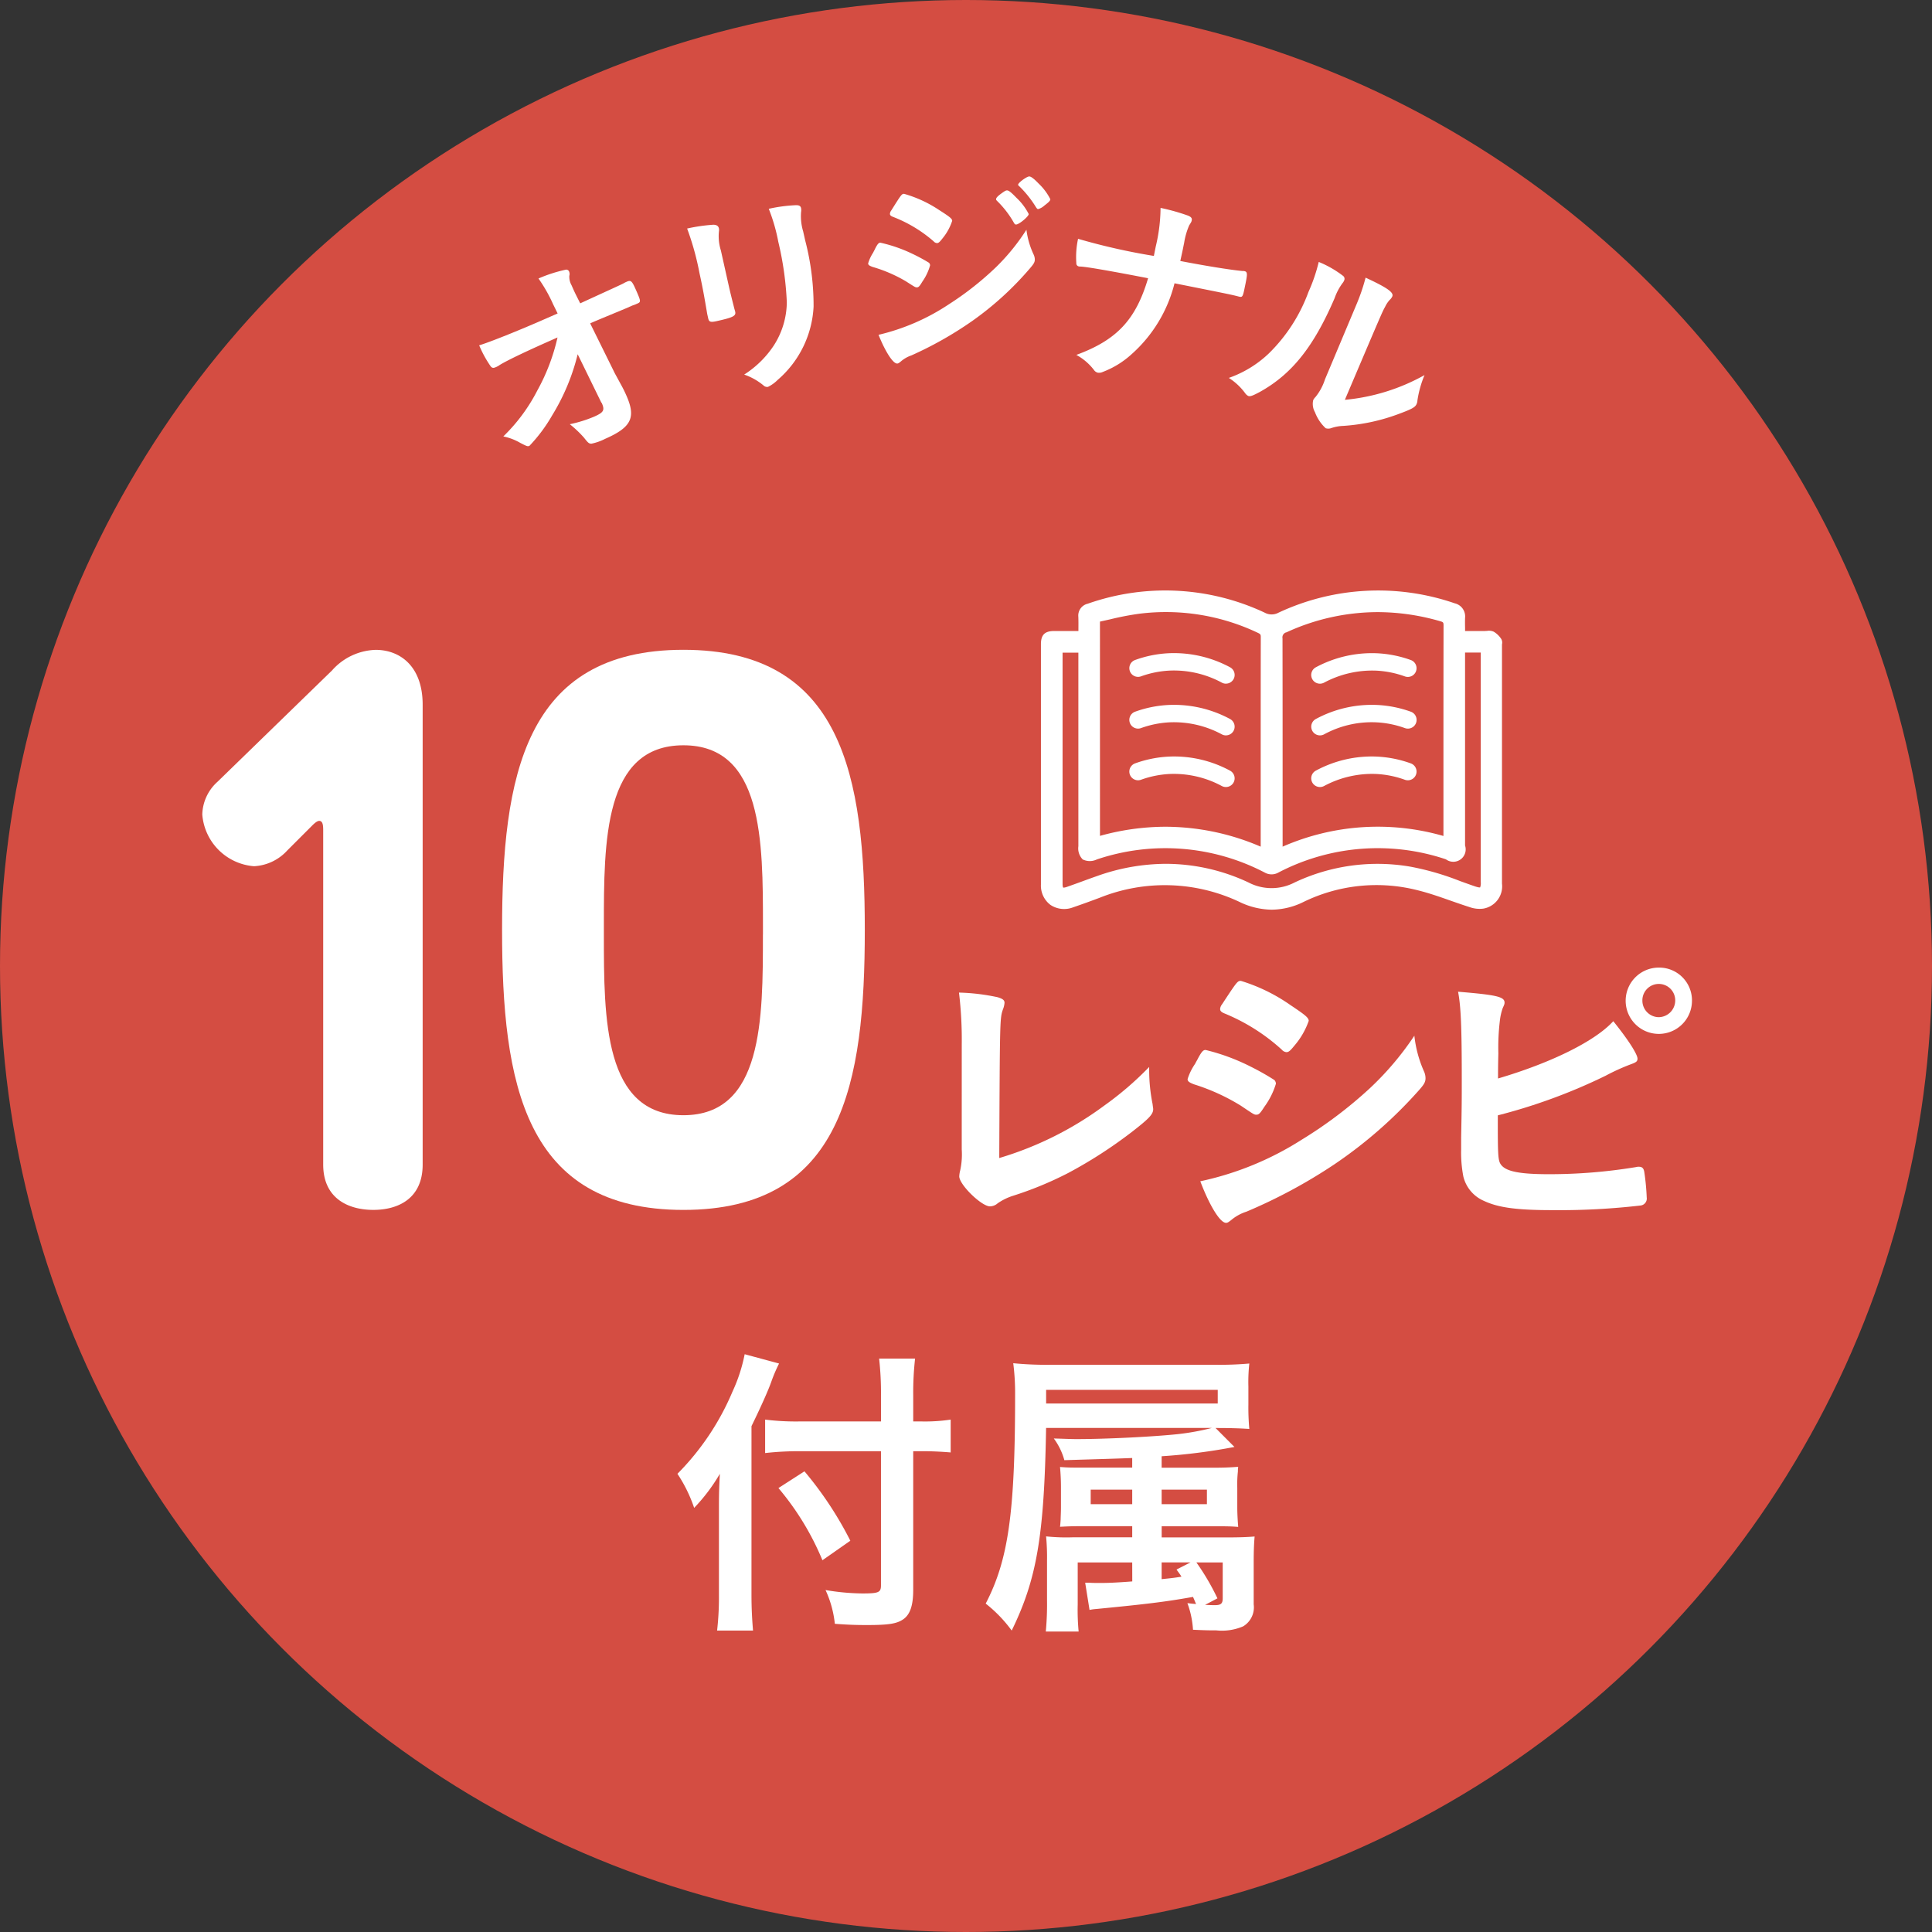 <svg xmlns="http://www.w3.org/2000/svg" width="183.5" height="183.5" viewBox="0 0 183.5 183.5">
  <rect x="0" y="0" width="183.5" height="183.5" fill="#333333" stroke="none"/>
  <g id="_10" data-name="10" transform="translate(-410 -3853)">
    <g id="グループ_46" data-name="グループ 46" transform="translate(410 3853)">
      <circle id="楕円形_7" data-name="楕円形 7" cx="91.75" cy="91.75" r="91.75" transform="translate(0 0)" fill="#d44d42"/>
      <g id="グループ_40" data-name="グループ 40" transform="translate(19.213 61.721)">
        <path id="パス_76" data-name="パス 76" d="M353.825,521.7a5.751,5.751,0,0,1,4.157-1.964c2.268,0,4.459,1.512,4.459,5.214V568.62c0,3.25-2.344,4.308-4.686,4.308s-4.761-1.057-4.761-4.308V536.963c0-.455,0-.983-.377-.983-.226,0-.53.3-.755.528l-2.266,2.266a4.584,4.584,0,0,1-3.174,1.512,5.342,5.342,0,0,1-4.912-4.912,4.308,4.308,0,0,1,1.436-3.1Z" transform="translate(-341.51 -519.734)" fill="#fff"/>
        <path id="パス_77" data-name="パス 77" d="M390.477,546.33c0,14.585-2.115,26.6-17.227,26.6s-17.225-12.013-17.225-26.6,2.115-26.6,17.225-26.6S390.477,531.747,390.477,546.33Zm-9.673.453v-.83c0-8.084,0-17.153-7.554-17.153s-7.556,9.069-7.556,17.153v.83c0,8.009,0,17.153,7.556,17.153S380.8,554.793,380.8,546.783Z" transform="translate(-327.552 -519.734)" fill="#fff"/>
      </g>
      <g id="グループ_41" data-name="グループ 41" transform="translate(45.513 16.76)">
        <path id="パス_78" data-name="パス 78" d="M364.272,509.357a20.209,20.209,0,0,1-2.413,5.787,14.979,14.979,0,0,1-2.166,2.911c-.171.076-.226.055-.865-.273a5.329,5.329,0,0,0-1.62-.618,16.634,16.634,0,0,0,3.235-4.371,19.034,19.034,0,0,0,1.914-5.028c-2.776,1.218-4.731,2.146-5.495,2.615a1.545,1.545,0,0,1-.324.186c-.265.118-.355.112-.506-.026a10.718,10.718,0,0,1-1.116-2.03c.918-.267,3.81-1.424,6.187-2.472l1.265-.553-.428-.871a14.305,14.305,0,0,0-1.391-2.45,13.633,13.633,0,0,1,2.542-.826.291.291,0,0,1,.363.157.617.617,0,0,1,.024.418,1.644,1.644,0,0,0,.216.9c.122.284.271.622.439.953l.379.757c3.3-1.514,3.694-1.689,4.082-1.881a2.567,2.567,0,0,1,.312-.161c.435-.19.514-.114.944.869s.437,1.048.078,1.2l-.112.049a2.853,2.853,0,0,1-.33.124l-.7.306c-1.122.469-2.668,1.1-3.329,1.395l2.248,4.551c.075.171.133.257.642,1.2a12.11,12.11,0,0,1,.561,1.128c.912,2.075.459,3-2.03,4.09a5.107,5.107,0,0,1-1.306.461c-.23-.012-.294-.053-.7-.571a10.407,10.407,0,0,0-1.348-1.279,12.39,12.39,0,0,0,2.3-.714c.924-.408,1.036-.612.739-1.293a.1.1,0,0,0-.045-.047Z" transform="translate(-354.917 -492.472)" fill="#fff"/>
        <path id="パス_79" data-name="パス 79" d="M368.948,505.9c.1.461.33,1.383.473,1.942.047.2.11.4.129.479.088.4-.175.547-1.746.895-.6.135-.741.08-.818-.261-.018-.08-.057-.261-.09-.4-.269-1.589-.42-2.462-.736-3.892a26.128,26.128,0,0,0-1.175-4.237,16.226,16.226,0,0,1,2.478-.361c.3,0,.486.1.541.345a.872.872,0,0,1,0,.3,4.512,4.512,0,0,0,.186,1.795Zm7.248-4.355a24.632,24.632,0,0,1,.8,6.283,9.828,9.828,0,0,1-3.4,6.964,3.453,3.453,0,0,1-.928.671.493.493,0,0,1-.43-.137,5.844,5.844,0,0,0-1.834-1.03,9.447,9.447,0,0,0,2.809-2.756,7.723,7.723,0,0,0,1.24-4.119,30.383,30.383,0,0,0-.808-5.732,16.942,16.942,0,0,0-.906-3.137,14.584,14.584,0,0,1,2.605-.345c.275,0,.418.077.463.279a1.089,1.089,0,0,1,0,.379,5,5,0,0,0,.2,1.838Z" transform="translate(-345.235 -495.479)" fill="#fff"/>
        <path id="パス_80" data-name="パス 80" d="M378.9,506.8c-.277.461-.359.543-.524.547-.145,0-.145,0-1.044-.577a13.723,13.723,0,0,0-3.141-1.358c-.333-.116-.439-.2-.441-.341a3.8,3.8,0,0,1,.473-1.02c.078-.167.159-.292.2-.4.218-.416.32-.543.484-.547a13.948,13.948,0,0,1,3.033,1.051,16.571,16.571,0,0,1,1.583.853.376.376,0,0,1,.11.245A5.02,5.02,0,0,1,378.9,506.8Zm10.567-2.57a1.163,1.163,0,0,1,.112.449c.006.269-.092.435-.477.879a29.752,29.752,0,0,1-5.463,4.979,34.878,34.878,0,0,1-5.789,3.276,2.972,2.972,0,0,0-1,.577c-.182.149-.243.19-.347.192-.392.01-1.116-1.11-1.767-2.727a20.519,20.519,0,0,0,6.681-2.9,29.155,29.155,0,0,0,4.465-3.515,19.872,19.872,0,0,0,2.9-3.566A7.825,7.825,0,0,0,389.467,504.231Zm-8.672-1.512c-.261.335-.363.42-.506.424a.443.443,0,0,1-.312-.159,12.923,12.923,0,0,0-3.864-2.33c-.208-.08-.292-.161-.294-.284a.544.544,0,0,1,.116-.31c.959-1.528,1-1.589,1.226-1.595a11.772,11.772,0,0,1,3.333,1.54c1,.639,1.234.82,1.236,1.026A5.119,5.119,0,0,1,380.794,502.719Zm6.8-1.5a9.17,9.17,0,0,0-1.569-2.05c-.106-.1-.126-.143-.126-.184,0-.124.116-.271.463-.526.324-.233.445-.318.569-.32.167,0,.375.157.9.7A5.562,5.562,0,0,1,389,500.384c0,.226-.908.989-1.2.995C387.715,501.381,387.674,501.34,387.589,501.218Zm2.854-1.607a1.4,1.4,0,0,1-.551.3c-.063,0-.1-.018-.21-.181a10.277,10.277,0,0,0-1.587-1.989.228.228,0,0,1-.108-.141c0-.186.808-.781,1.057-.787q.247,0,.879.663a5.4,5.4,0,0,1,1.124,1.5C391.05,499.125,390.889,499.272,390.444,499.611Z" transform="translate(-336.806 -496.814)" fill="#fff"/>
        <path id="パス_81" data-name="パス 81" d="M399.863,505.779c-.186.932-.23,1.048-.492,1l-.1-.022c-.7-.182-.92-.226-6.1-1.259a13.33,13.33,0,0,1-4.076,6.734,8.549,8.549,0,0,1-2.733,1.683.846.846,0,0,1-.457.077.608.608,0,0,1-.388-.265,5.332,5.332,0,0,0-1.671-1.428c3.859-1.416,5.652-3.35,6.815-7.282-3.764-.73-5.84-1.081-6.4-1.108a.487.487,0,0,1-.167-.012.293.293,0,0,1-.249-.324,8.141,8.141,0,0,1,.165-2.3,60.556,60.556,0,0,0,7.2,1.626c.076-.383.1-.506.182-.91a16.1,16.1,0,0,0,.453-3.651,19.434,19.434,0,0,1,2.609.732c.292.122.394.245.353.449-.026.12-.029.141-.243.477a6.835,6.835,0,0,0-.477,1.65c-.1.487-.1.526-.367,1.734,2.774.534,4.977.869,5.928.953a.481.481,0,0,1,.167.012c.263.051.286.245.145.953l-.051.263Z" transform="translate(-327.129 -495.351)" fill="#fff"/>
        <path id="パス_82" data-name="パス 82" d="M402.077,502.287a.348.348,0,0,1,.092.418.915.915,0,0,1-.149.251,5.326,5.326,0,0,0-.755,1.426c-1.987,4.624-4.067,7.237-7.127,8.928-.659.349-.9.447-1.091.367a.869.869,0,0,1-.277-.249,5.715,5.715,0,0,0-1.558-1.46,10.544,10.544,0,0,0,3.794-2.319,15.736,15.736,0,0,0,3.77-5.842,16.067,16.067,0,0,0,.977-2.854A9.849,9.849,0,0,1,402.077,502.287Zm1.261,2.7a18.231,18.231,0,0,0,.865-2.542c2.02.936,2.7,1.4,2.538,1.781a1.028,1.028,0,0,1-.255.339,2.675,2.675,0,0,0-.428.647c-.273.49-.273.49-3.823,8.837A19.086,19.086,0,0,0,409.8,511.7a10.1,10.1,0,0,0-.673,2.4.951.951,0,0,1-.079.347c-.129.3-.424.471-1.64.922a18.429,18.429,0,0,1-5.34,1.157,3.9,3.9,0,0,0-1.14.214.821.821,0,0,1-.518.006,4,4,0,0,1-1.014-1.52,1.587,1.587,0,0,1-.169-1.144.973.973,0,0,1,.21-.292,5.141,5.141,0,0,0,.906-1.677Z" transform="translate(-320.013 -492.834)" fill="#fff"/>
      </g>
      <g id="グループ_42" data-name="グループ 42" transform="translate(64.343 128.624)">
        <path id="パス_83" data-name="パス 83" d="M371.548,576.673c0,1.295.057,2.324.147,3.413h-3.413a27.785,27.785,0,0,0,.175-3.384v-8.357c0-1.354.029-2.089.088-3.148a17.057,17.057,0,0,1-2.442,3.237,13.79,13.79,0,0,0-1.587-3.237,24.678,24.678,0,0,0,5.238-7.827,15.472,15.472,0,0,0,1.148-3.531l3.266.883a14.955,14.955,0,0,0-.708,1.648c-.324.942-1.118,2.678-1.911,4.3Zm12.3-18.92a29.371,29.371,0,0,0-.177-3.5h3.415a29.37,29.37,0,0,0-.176,3.5v2.472h.824a16.446,16.446,0,0,0,2.734-.176v3.119c-.7-.059-1.648-.118-2.646-.118h-.912v13.182c0,1.471-.3,2.354-.971,2.8-.62.412-1.383.53-3.474.53-1,0-1.795-.029-3-.118a10.117,10.117,0,0,0-.883-3.207,22.163,22.163,0,0,0,3.47.324c1.56,0,1.795-.088,1.795-.765V563.05h-7.68a28.716,28.716,0,0,0-3.323.177v-3.178a23.709,23.709,0,0,0,3.207.176h7.8Zm-7.268,7.209a34.146,34.146,0,0,1,4.357,6.591l-2.65,1.854a26.052,26.052,0,0,0-4.178-6.856Z" transform="translate(-364.516 -553.84)" fill="#fff"/>
        <path id="パス_84" data-name="パス 84" d="M393.357,573.2H388.18v4a21.557,21.557,0,0,0,.088,2.56h-3.119a27.672,27.672,0,0,0,.116-2.972v-3.766a20.688,20.688,0,0,0-.088-2.3,18.144,18.144,0,0,0,2.56.088h5.62v-1.059h-4.529c-1.267,0-1.736.029-2.327.059.031-.265.031-.265.059-.706,0-.235.029-.647.029-1.148v-1.942c0-.589-.029-1.2-.088-1.883.794.059.943.059,2.53.059h4.325v-.912c-1.471.061-3.531.118-6.444.206a6.3,6.3,0,0,0-1-2.06c1.032.029,1.62.059,2.148.059,2.886,0,7.415-.235,9.622-.471a23.193,23.193,0,0,0,3.239-.589H385.177c-.177,10.271-.883,14.359-3.266,19.244a12.907,12.907,0,0,0-2.47-2.56c2.146-4.149,2.793-8.563,2.793-19.832a22.274,22.274,0,0,0-.177-3,32.832,32.832,0,0,0,3.708.147h15.448a31.6,31.6,0,0,0,3.266-.118,16.121,16.121,0,0,0-.088,2.177v1.736a22.109,22.109,0,0,0,.088,2.3c-.912-.059-1.763-.088-3.207-.088l1.795,1.8a55.665,55.665,0,0,1-6.915.883v1.089h4.8c1.147,0,1.736-.029,2.472-.088a2.713,2.713,0,0,0-.029.441,11.183,11.183,0,0,0-.059,1.56v1.854c0,.532.031,1.148.088,1.854-.765-.059-1.089-.059-2.352-.059h-4.916v1.059h6.063c1.352,0,2.028-.029,2.764-.088-.057.677-.088,1.324-.088,2.5v3.943a2.105,2.105,0,0,1-1,2.089,5.073,5.073,0,0,1-2.558.383c-.589,0-1,0-2.207-.059a8.8,8.8,0,0,0-.532-2.53c.412.059.532.059.824.088-.116-.265-.145-.353-.292-.677-2.65.471-4.357.677-9.182,1.148a4.749,4.749,0,0,0-.645.088l-.414-2.587h.414c.116.027.765.027,1.028.027.736,0,1.444-.027,3.031-.147ZM401.48,558.1v-1.295h-16.3V558.1Zm-12.066,8.182v1.381h3.943v-1.381Zm6.738,1.381h4.3v-1.381h-4.3Zm0,7.121c.883-.088,1.179-.118,1.883-.235-.177-.294-.265-.383-.469-.677l1.324-.677h-2.738Zm3.3-1.589a22.779,22.779,0,0,1,2,3.413l-1.175.618c.559.029.736.029.94.029.559,0,.736-.147.736-.647V573.2Z" transform="translate(-350.163 -553.422)" fill="#fff"/>
      </g>
      <g id="グループ_43" data-name="グループ 43" transform="translate(91.084 91.897)">
        <path id="パス_85" data-name="パス 85" d="M378.411,541.3a37.674,37.674,0,0,0-.263-4.973,19.707,19.707,0,0,1,3.678.442c.471.149.647.267.647.532a2.093,2.093,0,0,1-.149.618c-.294.853-.294.853-.351,14.122a32.151,32.151,0,0,0,10-5,30.411,30.411,0,0,0,4.239-3.651v.267a16.415,16.415,0,0,0,.324,3.264c.027.265.057.384.057.473,0,.5-.412.912-2,2.148a43.324,43.324,0,0,1-6.061,3.914,33.445,33.445,0,0,1-5.267,2.175,5.478,5.478,0,0,0-1.44.708,1.136,1.136,0,0,1-.736.292c-.8,0-2.915-2.058-2.915-2.85a2.6,2.6,0,0,1,.088-.561,7.093,7.093,0,0,0,.147-2Z" transform="translate(-378.148 -533.949)" fill="#fff"/>
        <path id="パス_86" data-name="パス 86" d="M396.516,547.712c-.412.643-.532.761-.767.761-.206,0-.206,0-1.471-.853a19.589,19.589,0,0,0-4.443-2.028c-.471-.178-.618-.294-.618-.5a5.41,5.41,0,0,1,.706-1.442c.12-.237.235-.414.3-.559.324-.59.469-.767.7-.767a19.657,19.657,0,0,1,4.3,1.591,23.665,23.665,0,0,1,2.236,1.265.543.543,0,0,1,.147.351A7.236,7.236,0,0,1,396.516,547.712Zm15.152-3.356a1.6,1.6,0,0,1,.147.647c0,.383-.147.616-.706,1.238a42.6,42.6,0,0,1-7.945,6.942,49.815,49.815,0,0,1-8.357,4.5,4.254,4.254,0,0,0-1.442.792c-.265.206-.353.269-.5.269-.559,0-1.559-1.622-2.442-3.947a29.234,29.234,0,0,0,9.622-3.943,41.145,41.145,0,0,0,6.473-4.884,28.268,28.268,0,0,0,4.237-5A11.285,11.285,0,0,0,411.668,544.356Zm-12.329-2.415c-.381.471-.528.591-.736.591a.655.655,0,0,1-.441-.237,18.481,18.481,0,0,0-5.444-3.441c-.292-.12-.412-.237-.412-.414a.8.8,0,0,1,.176-.442c1.414-2.148,1.471-2.236,1.795-2.236a16.691,16.691,0,0,1,4.708,2.3c1.412.942,1.736,1.206,1.736,1.5A7.3,7.3,0,0,1,399.339,541.941Z" transform="translate(-367.504 -534.497)" fill="#fff"/>
        <path id="パス_87" data-name="パス 87" d="M406.342,553.772c.441.708,1.767.973,4.622.973a50.709,50.709,0,0,0,8.268-.679.807.807,0,0,1,.263-.029c.3,0,.441.149.5.471a22.128,22.128,0,0,1,.235,2.444.667.667,0,0,1-.559.763,67.006,67.006,0,0,1-8.384.443c-3.413,0-5.149-.237-6.532-.885a3.386,3.386,0,0,1-1.944-2.321,11.954,11.954,0,0,1-.206-2.564v-1.146c.059-3.091.059-3.472.059-5.5,0-5.091-.088-6.946-.351-8.329,3.617.3,4.414.471,4.414,1.032,0,.145-.031.206-.176.528a5.387,5.387,0,0,0-.267,1.177,21.338,21.338,0,0,0-.145,3.121c-.031,1.146-.031,1.94-.031,2.383,5.091-1.5,9.239-3.562,10.946-5.443,1.444,1.793,2.3,3.148,2.3,3.558,0,.265-.116.353-.7.561a20.345,20.345,0,0,0-2.327,1.061,53.3,53.3,0,0,1-10.238,3.764C406.079,552.833,406.107,553.39,406.342,553.772Zm18.186-15.5a3.149,3.149,0,1,1-3.15-3.151A3.115,3.115,0,0,1,424.529,538.267Zm-4.71,0a1.571,1.571,0,0,0,1.56,1.559,1.589,1.589,0,0,0,1.559-1.559,1.56,1.56,0,1,0-3.119,0Z" transform="translate(-354.91 -535.117)" fill="#fff"/>
      </g>
      <g id="グループ_45" data-name="グループ 45" transform="translate(98.859 56.085)">
        <g id="グループ_44" data-name="グループ 44">
          <path id="パス_88" data-name="パス 88" d="M425.826,521.441a2.215,2.215,0,0,0-.7-.667,1.133,1.133,0,0,0-.641-.076,1.793,1.793,0,0,0-.18.01h-1.9l0-.261c-.006-.332-.012-.663,0-.995a1.275,1.275,0,0,0-.975-1.371,22.32,22.32,0,0,0-16.749.889,1.373,1.373,0,0,1-1.32-.01,22.208,22.208,0,0,0-16.8-.842,1.153,1.153,0,0,0-.889,1.236c.014.367.012.732.008,1.126l0,.228h-.5c-.626,0-1.222,0-1.818,0-.881.006-1.242.369-1.242,1.253v.281q0,11.278,0,22.553a2.29,2.29,0,0,0,.908,1.93,2.354,2.354,0,0,0,2.148.229c.851-.292,1.7-.6,2.54-.916a16.607,16.607,0,0,1,13.261.4,7.184,7.184,0,0,0,3.066.739,6.93,6.93,0,0,0,3.019-.736,15.81,15.81,0,0,1,10.875-1.1c1.042.257,2.081.624,3.088.977.594.208,1.191.418,1.791.608a2.823,2.823,0,0,0,1.3.153,2.145,2.145,0,0,0,1.795-2.375l0-22.667a.748.748,0,0,1,.006-.09A.687.687,0,0,0,425.826,521.441Zm-20.4-.6a20.778,20.778,0,0,1,8.663-1.926,21.417,21.417,0,0,1,5.983.873c.259.074.29.118.288.408-.01,6.046-.01,9.867-.01,15.913v4.068a22.515,22.515,0,0,0-15.275,1.014v-4.224c0-5.928,0-9.632-.01-15.562A.489.489,0,0,1,405.422,520.837Zm-17.7-1.026c.328-.071.653-.145.983-.218a26.889,26.889,0,0,1,2.74-.528,20.33,20.33,0,0,1,11.285,1.818c.23.108.269.165.267.4-.008,5.763-.008,9.3-.008,15.063l0,4.841a22.933,22.933,0,0,0-9.035-1.891,23.3,23.3,0,0,0-6.23.867Zm36.169,24.744a1.139,1.139,0,0,1-.059.5c-.01.006-.1.035-.5-.1-.467-.159-.93-.328-1.393-.494a25.734,25.734,0,0,0-4.765-1.379A18.414,18.414,0,0,0,406.2,544.6a4.729,4.729,0,0,1-4.361-.006,18.513,18.513,0,0,0-7.843-1.773,19.631,19.631,0,0,0-6.55,1.163c-.477.167-.951.339-1.426.514s-.945.343-1.42.51c-.282.1-.363.069-.365.069s-.059-.063-.059-.369c0-8.033,0-13.843,0-21.874l0-.067h1.5V541.15a1.489,1.489,0,0,0,.412,1.254,1.528,1.528,0,0,0,1.344,0,20.382,20.382,0,0,1,15.954,1.252,1.317,1.317,0,0,0,1.3-.012,20.369,20.369,0,0,1,15.9-1.25,1.175,1.175,0,0,0,1.817-1.312V522.756h1.491Z" transform="translate(-382.112 -516.861)" fill="#fff"/>
        </g>
        <path id="パス_89" data-name="パス 89" d="M396.031,522.795a.827.827,0,0,1-.388-1.558,11.269,11.269,0,0,1,5.793-1.332,10.95,10.95,0,0,1,3.225.643.827.827,0,1,1-.563,1.556,9.323,9.323,0,0,0-2.738-.549,9.705,9.705,0,0,0-4.941,1.144A.823.823,0,0,1,396.031,522.795Z" transform="translate(-369.523 -513.944)" fill="#fff"/>
        <path id="パス_90" data-name="パス 90" d="M396.031,525.3a.827.827,0,0,1-.39-1.556,11.2,11.2,0,0,1,5.8-1.334,10.98,10.98,0,0,1,3.221.641.827.827,0,0,1-.559,1.558,9.3,9.3,0,0,0-2.738-.549,9.457,9.457,0,0,0-4.941,1.142A.815.815,0,0,1,396.031,525.3Z" transform="translate(-369.522 -511.539)" fill="#fff"/>
        <path id="パス_91" data-name="パス 91" d="M396.031,527.8a.826.826,0,0,1-.388-1.556,11.154,11.154,0,0,1,5.793-1.334,10.956,10.956,0,0,1,3.225.645.827.827,0,0,1-.563,1.556,9.328,9.328,0,0,0-2.738-.551,9.644,9.644,0,0,0-4.941,1.146A.82.82,0,0,1,396.031,527.8Z" transform="translate(-369.523 -509.134)" fill="#fff"/>
        <path id="パス_92" data-name="パス 92" d="M395.568,522.795a.829.829,0,0,1-.386-.1,9.585,9.585,0,0,0-4.941-1.144,9.344,9.344,0,0,0-2.736.547.825.825,0,0,1-.563-1.552,10.852,10.852,0,0,1,3.223-.645,11.255,11.255,0,0,1,5.793,1.332.827.827,0,0,1-.388,1.558Z" transform="translate(-377.992 -513.944)" fill="#fff"/>
        <path id="パス_93" data-name="パス 93" d="M395.569,525.3a.817.817,0,0,1-.388-.1,9.592,9.592,0,0,0-4.937-1.142,9.329,9.329,0,0,0-2.74.549.827.827,0,0,1-.559-1.557,10.941,10.941,0,0,1,3.223-.642,11.25,11.25,0,0,1,5.793,1.334.827.827,0,0,1-.39,1.556Z" transform="translate(-377.992 -511.538)" fill="#fff"/>
        <path id="パス_94" data-name="パス 94" d="M395.568,527.8a.826.826,0,0,1-.386-.094,9.6,9.6,0,0,0-4.941-1.146,9.355,9.355,0,0,0-2.736.549.826.826,0,0,1-.563-1.554,10.918,10.918,0,0,1,3.223-.645,11.141,11.141,0,0,1,5.793,1.334.826.826,0,0,1-.388,1.556Z" transform="translate(-377.992 -509.134)" fill="#fff"/>
      </g>
    </g>
  </g>
</svg>

